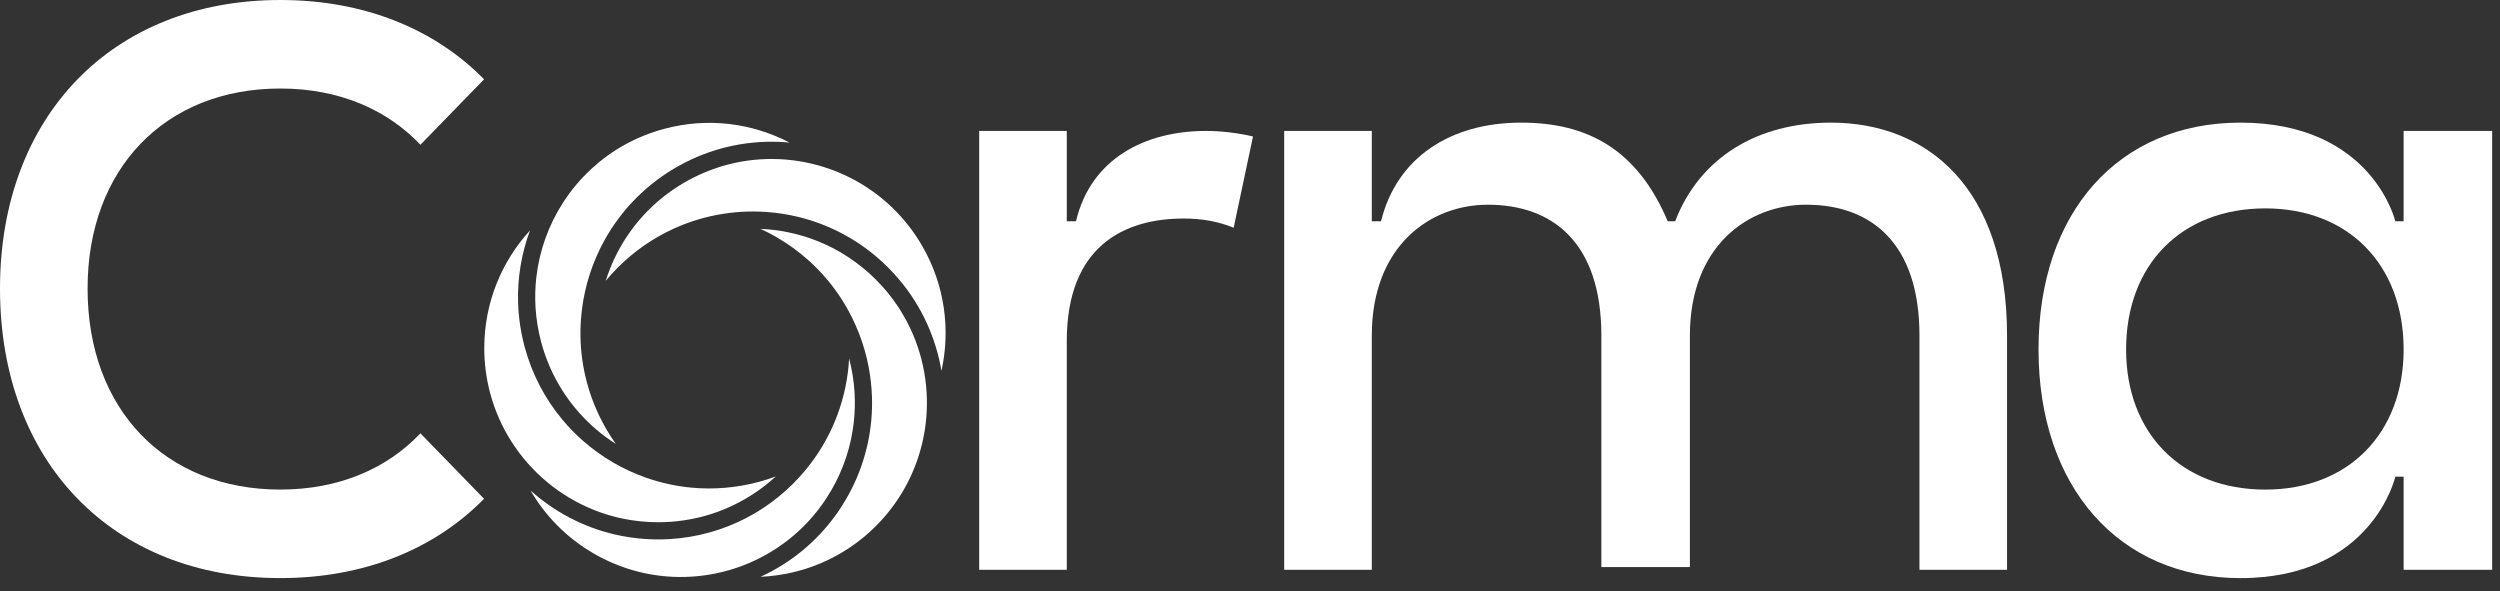 <svg width="93" height="22" viewBox="0 0 93 22" fill="none" xmlns="http://www.w3.org/2000/svg">
<rect x="0" y="0" width="93" height="22" fill="#333333" stroke="none"/>
<g clip-path="url(#clip0_2629_4405)">
<path d="M18.007 18.555C16.189 20.407 13.582 21.505 10.427 21.505C4.184 21.505 0 17.183 0 10.735C0 4.322 4.184 0 10.427 0C13.582 0 16.189 1.098 18.007 2.95L15.64 5.385C14.405 4.081 12.622 3.293 10.427 3.293C6.139 3.293 3.258 6.277 3.258 10.735C3.258 15.228 6.139 18.212 10.427 18.212C12.622 18.212 14.405 17.424 15.64 16.12L18.007 18.555Z" fill="white"/>
<path d="M46.612 5.077L45.892 8.472C45.309 8.232 44.692 8.129 44.04 8.129C41.811 8.129 39.684 9.158 39.684 12.691V21.197H36.426V4.871H39.684V8.232H40.027C40.576 5.9 42.599 4.871 44.863 4.871C45.412 4.871 46.029 4.94 46.612 5.077Z" fill="white"/>
<path d="M62.864 12.485V21.094H59.571V12.485C59.571 9.021 57.753 7.615 55.352 7.615C53.192 7.615 51.031 9.158 51.031 12.485V21.197H47.772V4.871H51.031V8.232H51.374C51.957 5.866 53.946 4.562 56.587 4.562C59.057 4.562 60.908 5.557 62.04 8.232H62.315C63.241 5.832 65.402 4.562 68.111 4.562C71.678 4.562 74.662 6.963 74.662 12.485V21.197H71.404V12.485C71.404 9.056 69.621 7.615 67.185 7.615C65.024 7.615 62.864 9.158 62.864 12.485Z" fill="white"/>
<path d="M75.833 13C75.833 7.889 78.817 4.562 83.344 4.562C88.249 4.562 89.106 8.232 89.106 8.232H89.415V4.871H92.708V21.197H89.415V17.733H89.106C89.106 17.733 88.249 21.506 83.344 21.506C78.817 21.506 75.833 18.11 75.833 13ZM79.091 13C79.091 16.121 81.149 18.213 84.27 18.213C87.357 18.213 89.415 16.121 89.415 13C89.415 9.844 87.357 7.752 84.27 7.752C81.149 7.752 79.091 9.844 79.091 13Z" fill="white"/>
<path d="M31.587 13.336C31.547 14.068 31.398 14.77 31.154 15.427C30.954 15.967 30.689 16.476 30.371 16.946C29.856 17.703 29.2 18.356 28.44 18.866C28.137 19.069 27.817 19.25 27.484 19.405C26.573 19.83 25.557 20.067 24.486 20.067C24.314 20.067 24.143 20.061 23.974 20.048C23.587 20.021 23.21 19.962 22.844 19.876C21.668 19.598 20.606 19.027 19.736 18.246C20.285 19.191 21.08 20.009 22.094 20.595C23.027 21.135 24.04 21.415 25.047 21.458C25.593 21.482 26.138 21.435 26.668 21.323C27.959 21.049 29.163 20.383 30.088 19.377C30.323 19.121 30.54 18.843 30.736 18.544C30.804 18.44 30.87 18.333 30.933 18.224C31.394 17.425 31.665 16.569 31.761 15.707C31.802 15.341 31.811 14.973 31.79 14.608C31.764 14.178 31.696 13.751 31.587 13.336Z" fill="white"/>
<path fill-rule="evenodd" clip-rule="evenodd" d="M28.884 8.821C29.319 9.072 29.717 9.362 30.076 9.684C30.601 10.153 31.044 10.691 31.399 11.276C31.844 12.006 32.152 12.809 32.312 13.643C32.384 14.018 32.426 14.398 32.438 14.781C32.471 15.91 32.237 17.058 31.709 18.13C31.64 18.269 31.566 18.408 31.487 18.544C31.381 18.729 31.267 18.907 31.147 19.079C30.402 20.142 29.408 20.946 28.292 21.457C29.853 21.389 31.394 20.759 32.586 19.566C33.349 18.802 33.881 17.896 34.183 16.933C34.347 16.411 34.444 15.872 34.472 15.331C34.542 14.012 34.211 12.675 33.48 11.52C33.294 11.227 33.082 10.945 32.844 10.678C32.761 10.585 32.675 10.494 32.586 10.405C31.934 9.752 31.178 9.268 30.372 8.952C30.029 8.818 29.676 8.714 29.319 8.641C28.98 8.571 28.636 8.529 28.292 8.514C28.492 8.606 28.69 8.708 28.884 8.821Z" fill="white"/>
<path fill-rule="evenodd" clip-rule="evenodd" d="M26.777 6.208C26.445 6.312 26.119 6.444 25.799 6.605C25.688 6.661 25.578 6.72 25.469 6.783C24.887 7.12 24.376 7.533 23.943 8.004C23.703 8.265 23.486 8.544 23.295 8.836C22.966 9.338 22.711 9.88 22.533 10.446C22.674 10.276 22.824 10.111 22.983 9.952C23.598 9.336 24.299 8.856 25.046 8.513C25.57 8.273 26.116 8.1 26.673 7.994C27.283 7.877 27.905 7.841 28.523 7.886C28.903 7.913 29.281 7.971 29.654 8.059C30.751 8.319 31.799 8.843 32.696 9.631C32.813 9.733 32.927 9.841 33.039 9.952C33.189 10.103 33.332 10.259 33.466 10.42C34.299 11.415 34.818 12.584 35.022 13.796C35.361 12.269 35.151 10.615 34.309 9.154C33.769 8.219 33.033 7.47 32.182 6.928C31.721 6.635 31.226 6.402 30.71 6.234C29.456 5.825 28.081 5.799 26.777 6.208Z" fill="white"/>
<path fill-rule="evenodd" clip-rule="evenodd" d="M29.371 5.304C28.149 5.188 26.887 5.387 25.711 5.935C25.521 6.023 25.334 6.121 25.149 6.227C25.013 6.306 24.88 6.389 24.75 6.475C24.002 6.976 23.376 7.598 22.884 8.3C22.672 8.602 22.486 8.919 22.325 9.247C21.921 10.069 21.679 10.962 21.612 11.875C21.57 12.441 21.596 13.015 21.692 13.583C21.83 14.395 22.111 15.196 22.547 15.951C22.659 16.146 22.779 16.333 22.907 16.513C22.406 16.195 21.949 15.807 21.551 15.36C21.318 15.099 21.105 14.818 20.915 14.518C20.573 13.977 20.306 13.377 20.132 12.726C20.016 12.293 19.947 11.858 19.921 11.427C19.899 11.056 19.91 10.688 19.95 10.327C20.064 9.316 20.414 8.354 20.959 7.516C21.254 7.061 21.607 6.643 22.009 6.273C22.752 5.59 23.666 5.072 24.708 4.793C26.336 4.356 27.986 4.581 29.371 5.304Z" fill="white"/>
<path fill-rule="evenodd" clip-rule="evenodd" d="M18.015 12.949C18.015 13.52 18.089 14.073 18.227 14.6C18.398 15.25 18.667 15.86 19.017 16.413C19.749 17.568 20.836 18.476 22.124 18.982C22.462 19.115 22.815 19.22 23.178 19.295C23.601 19.381 24.038 19.427 24.486 19.427C25.159 19.427 25.808 19.324 26.418 19.134C26.756 19.028 27.083 18.895 27.395 18.737C27.93 18.467 28.422 18.125 28.859 17.724C28.652 17.801 28.44 17.869 28.223 17.927C27.382 18.152 26.536 18.217 25.717 18.14C25.144 18.086 24.584 17.962 24.048 17.776C23.185 17.474 22.385 17.009 21.696 16.406C21.422 16.166 21.164 15.903 20.928 15.621C20.283 14.85 19.791 13.929 19.514 12.893C19.469 12.727 19.431 12.56 19.399 12.393C19.326 12.013 19.284 11.633 19.273 11.256C19.245 10.327 19.402 9.417 19.716 8.572C18.66 9.725 18.015 11.262 18.015 12.949Z" fill="white"/>
</g>
<defs>
<clipPath id="clip0_2629_4405">
<rect width="92.734" height="21.517" fill="white"/>
</clipPath>
</defs>
</svg>
